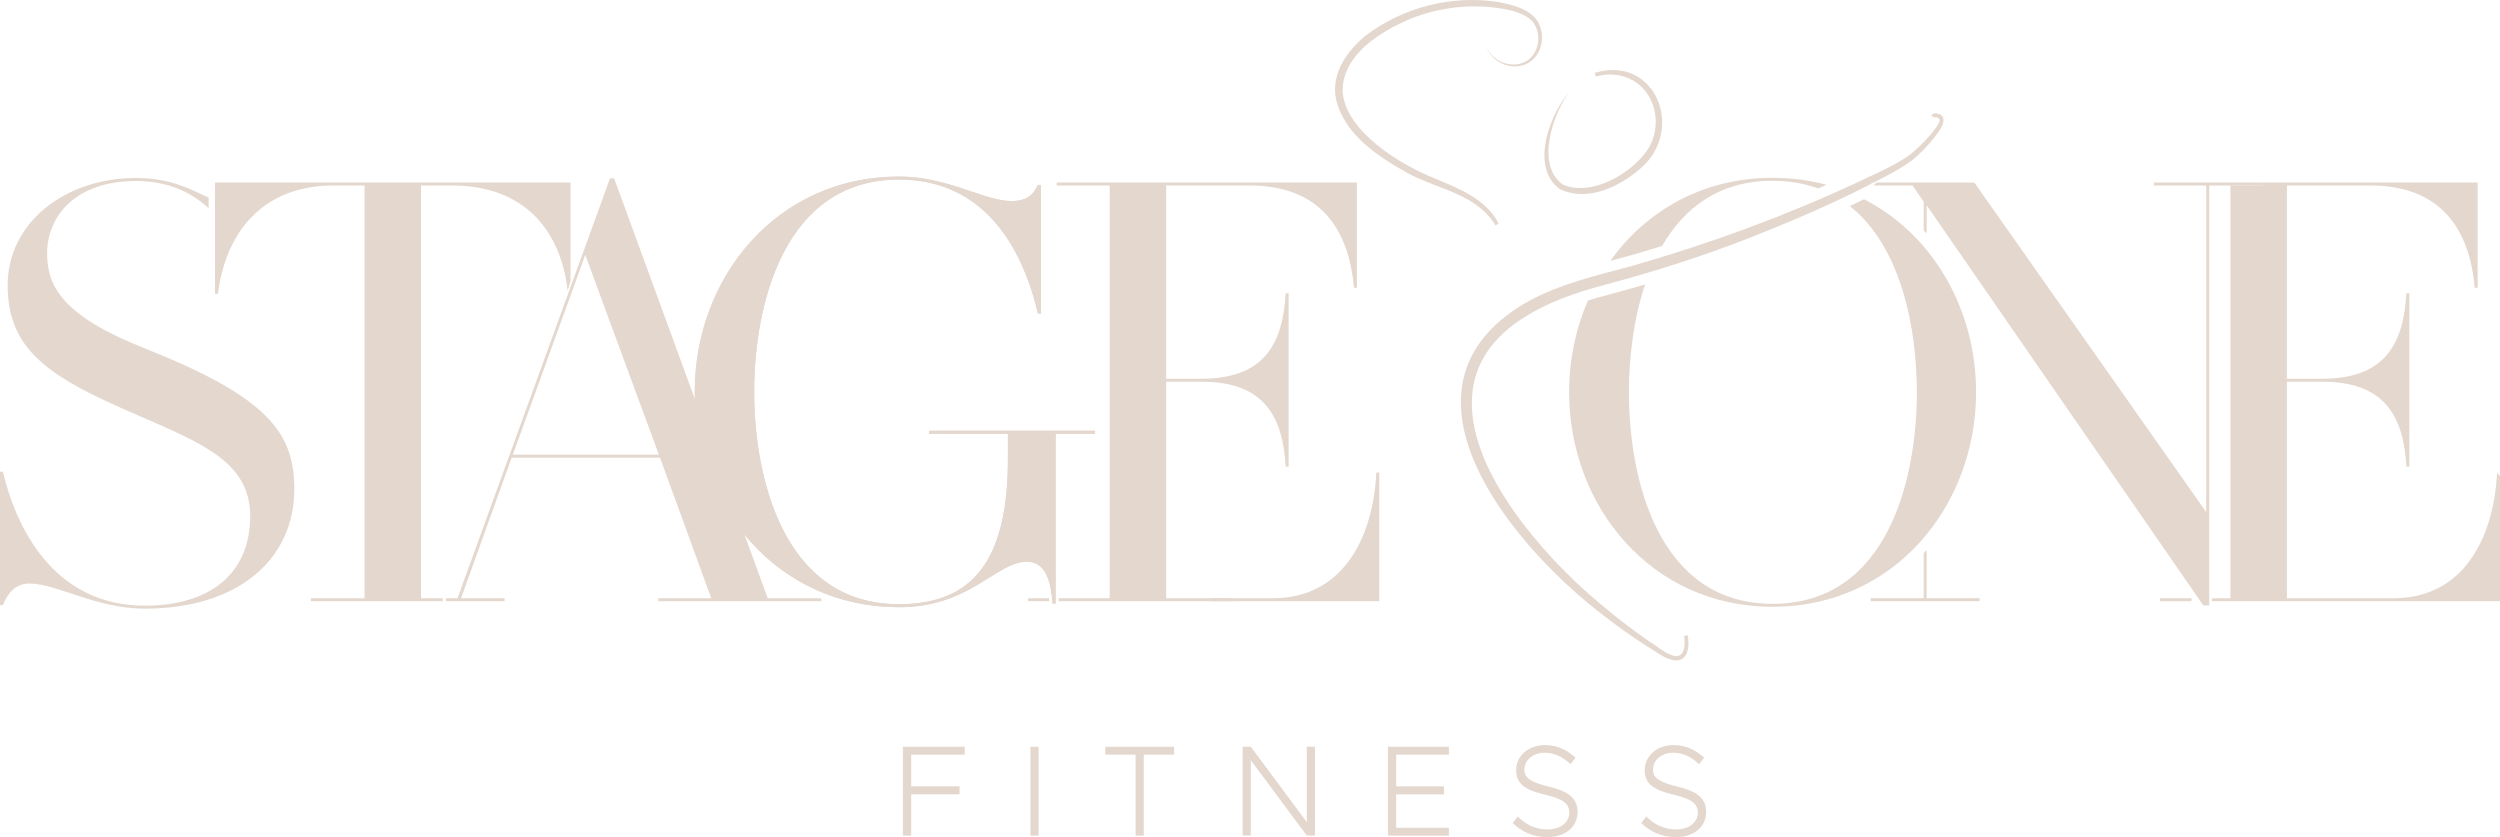 <svg width="224" height="75" viewBox="0 0 224 75" fill="none" xmlns="http://www.w3.org/2000/svg">
<g clip-path="url(#clip0_949_1892)">
<path d="M110.306 53.602H108.456V53.87H110.491L110.306 53.602Z" fill="#E4D7CE"/>
<path d="M12.184 15.947C5.749 15.947 0.685 20.02 0.685 25.541C0.685 30.954 3.85 33.472 10.917 36.581C17.247 39.422 22.416 40.976 22.416 46.228C22.416 51.48 18.724 54.267 12.975 54.267C5.432 54.267 1.687 48.265 0.263 42.263H-0.001V54.213H0.264C0.633 53.303 1.266 52.284 2.638 52.284C5.064 52.284 8.598 54.536 12.976 54.536C21.31 54.536 26.373 50.141 26.373 43.818C26.373 38.78 23.999 35.618 13.134 31.277C5.591 28.33 4.22 25.65 4.22 22.703C4.22 19.381 6.751 16.218 12.185 16.218C14.861 16.218 17.012 17.098 18.695 18.662V17.698C17.207 17.055 15.439 15.95 12.185 15.95L12.184 15.947Z" fill="#E4D7CE"/>
<path d="M19.265 16.355V26.323H19.529C19.769 24.389 20.334 22.621 21.238 21.138C21.82 20.184 22.543 19.349 23.409 18.664C25.04 17.377 27.181 16.622 29.866 16.622H32.662V53.602H27.862V53.87H39.673V53.602H37.725V16.622H40.521C46.85 16.622 50.226 20.512 50.859 26.033L51.123 25.165V16.355H19.265Z" fill="#E4D7CE"/>
<path d="M73.59 53.602V53.87H58.98V53.602H63.727L59.138 41.007H45.846L41.309 53.602H45.212V53.87H39.951V53.602H40.992L54.656 15.98H55.025L68.791 53.602H73.591H73.59ZM59.033 40.739L52.439 22.839L45.952 40.739H59.033Z" fill="#E4D7CE"/>
<path d="M98.115 38.864H94.581V54.084H94.317C94.159 52.156 93.737 50.333 91.997 50.333C89.254 50.333 86.934 54.407 80.551 54.407C69.58 54.407 62.249 45.295 62.249 35.113C62.249 24.877 69.581 15.819 80.551 15.819C84.929 15.819 88.199 18.016 90.626 18.016C91.997 18.016 92.577 17.481 92.999 16.569H93.263V28.092H92.999C91.575 22.036 88.094 16.087 80.551 16.087C70.213 16.087 67.576 27.342 67.576 35.113C67.576 42.83 70.214 54.138 80.551 54.138C87.197 54.138 90.309 50.173 90.309 41.115V38.864H83.242V38.596H98.116V38.864H98.115Z" fill="#E4D7CE"/>
<path d="M92.113 53.602V53.87H94.013C94.005 53.78 93.995 53.691 93.985 53.602H92.112H92.113Z" fill="#E4D7CE"/>
<path d="M123.584 42.347H123.32C123.004 48.456 120.155 53.602 114.037 53.602H104.49V34.201H107.654C113.088 34.201 114.933 37.096 115.197 41.811H115.461V26.269H115.197C114.933 31.038 113.088 33.933 107.654 33.933H104.49V16.622H111.979C118.098 16.622 120.84 20.32 121.315 25.786H121.579V16.355H94.679V16.622H99.427V53.602H94.866V53.87H123.583V42.348L123.584 42.347Z" fill="#E4D7CE"/>
<path d="M94.318 54.084H94.582V53.87H94.299C94.306 53.941 94.313 54.013 94.318 54.084Z" fill="#E4D7CE"/>
<path d="M94.581 38.864H98.115V38.596H83.241V38.864H90.308V41.115C90.308 50.173 87.197 54.138 80.55 54.138C70.212 54.138 67.575 42.83 67.575 35.113C67.575 27.342 70.213 16.087 80.55 16.087C88.093 16.087 91.573 22.036 92.998 28.092H93.262V16.569H92.998C92.576 17.48 91.996 18.016 90.624 18.016C88.198 18.016 84.928 15.819 80.55 15.819C69.579 15.819 62.248 24.877 62.248 35.113C62.248 45.295 69.58 54.407 80.55 54.407C86.933 54.407 89.253 50.333 91.996 50.333C93.59 50.333 94.076 51.862 94.269 53.603H94.58V38.864H94.581Z" fill="#E4D7CE"/>
<path d="M94.271 53.602C94.281 53.691 94.29 53.78 94.299 53.87H94.582V53.602H94.271Z" fill="#E4D7CE"/>
<path d="M196.36 53.602H193.537V53.869H196.36V53.602Z" fill="#E4D7CE"/>
<path d="M144.537 23.304C145.051 23.168 145.563 23.032 146.073 22.891C147.029 22.617 147.978 22.332 148.924 22.041C150.889 18.645 154.013 16.198 158.824 16.198C160.347 16.198 161.698 16.446 162.902 16.886C163.154 16.777 163.409 16.671 163.66 16.561C162.145 16.152 160.528 15.932 158.824 15.932C152.548 15.932 147.473 18.909 144.285 23.372C144.369 23.35 144.453 23.327 144.537 23.305V23.304Z" fill="#E4D7CE"/>
<path d="M167.009 17.851C166.591 18.057 166.168 18.261 165.74 18.465C170.401 22.14 171.75 29.551 171.75 35.15C171.75 42.838 169.176 54.103 158.825 54.103C148.527 54.103 145.952 42.838 145.952 35.15C145.952 32.163 146.338 28.661 147.4 25.484C146.352 25.792 145.29 26.091 144.212 26.378C143.521 26.557 142.881 26.741 142.275 26.93C141.181 29.456 140.592 32.255 140.592 35.15C140.592 45.294 147.895 54.37 158.825 54.37C169.755 54.37 177.058 45.294 177.058 35.15C177.058 27.784 173.245 21.033 167.01 17.851H167.009Z" fill="#E4D7CE"/>
<path d="M142.907 6.532C142.907 6.532 142.9 6.533 142.896 6.534C142.896 6.534 142.891 6.536 142.888 6.537L142.983 6.853C143.756 6.65 144.57 6.609 145.337 6.811C148.179 7.563 149.174 11.002 147.624 13.418C146.171 15.572 142.556 17.666 140.014 16.523C137.593 14.774 139.105 10.307 140.574 8.287C140.383 8.538 140.192 8.828 140.006 9.146C140.191 8.822 140.382 8.531 140.574 8.287C140.36 8.53 140.147 8.817 139.943 9.139C138.455 11.434 137.409 15.229 139.765 16.951C142.24 18.125 145.123 16.739 147.031 15.057C151.039 11.556 148.255 4.88 142.906 6.53L142.907 6.532Z" fill="#E4D7CE"/>
<path d="M134.279 0.183C130.12 -0.465 125.727 0.628 122.347 3.198C120.733 4.527 119.281 6.539 119.685 8.766C120.357 11.996 123.443 14.012 126.103 15.5C128.784 16.955 132.305 17.363 133.997 20.197C133.997 20.197 134.274 20.027 134.273 20.026C133.131 17.79 130.645 16.87 128.493 15.959C125.495 14.76 120.585 11.804 120.297 8.22C120.265 4.902 123.638 2.869 126.306 1.713C129.215 0.534 132.48 0.231 135.536 0.974C136.307 1.22 137.217 1.534 137.588 2.366C138.161 3.526 137.696 5.181 136.432 5.631C135.206 6.101 133.709 5.43 133.182 4.215C133.73 5.746 135.78 6.477 137.115 5.52C138.236 4.732 138.465 3.04 137.761 1.891C136.997 0.752 135.519 0.441 134.278 0.184L134.279 0.183ZM133.651 4.935C133.651 4.935 133.655 4.938 133.656 4.939C133.655 4.938 133.653 4.936 133.651 4.935ZM133.328 4.5C133.322 4.489 133.315 4.479 133.309 4.467C133.315 4.478 133.323 4.488 133.328 4.5ZM133.484 4.734C133.477 4.725 133.47 4.717 133.463 4.707C133.47 4.717 133.477 4.726 133.484 4.734Z" fill="#E4D7CE"/>
<path d="M173.451 12.141C173.409 12.2 173.37 12.251 173.336 12.298C172.757 13.032 172.114 13.697 171.426 14.284C170.319 15.115 169.079 15.746 167.88 16.355H167.617V16.488C167.304 16.645 166.995 16.806 166.687 16.965C163.72 18.435 160.486 19.85 156.799 21.297C152.838 22.853 148.524 24.256 143.978 25.471C140.837 26.285 138.576 27.184 136.647 28.383C133.683 30.223 132.085 32.627 131.898 35.532C131.705 38.531 132.973 41.996 135.671 45.837C137.711 48.742 140.574 51.797 143.522 54.215C144.925 55.403 146.361 56.502 147.788 57.48C148.015 57.614 148.241 57.778 148.461 57.935C148.954 58.286 149.463 58.65 150.042 58.773C150.298 58.813 150.503 58.763 150.647 58.612C150.969 58.286 150.982 57.527 150.894 56.98L151.215 56.924C151.343 57.575 151.327 58.433 150.906 58.884C150.719 59.081 150.482 59.178 150.194 59.178C150.121 59.178 150.049 59.175 149.977 59.162C149.31 59.036 148.747 58.664 148.205 58.304C147.985 58.16 147.761 58.014 147.539 57.887C146.064 56.939 144.581 55.877 143.128 54.718C138.429 51.069 130.565 42.925 130.903 35.575C131.054 32.312 132.806 29.595 136.108 27.493C138.777 25.803 141.823 24.996 144.771 24.215C145.286 24.077 145.803 23.94 146.315 23.801C153.328 21.791 160.084 19.287 166.398 16.351C166.769 16.171 167.147 15.994 167.524 15.817C168.744 15.25 170.005 14.658 171.114 13.88C171.757 13.362 172.398 12.738 173.006 12.029C173.042 11.982 173.092 11.923 173.145 11.856C173.401 11.538 173.871 10.951 173.775 10.681C173.742 10.59 173.631 10.527 173.447 10.493C173.411 10.489 173.338 10.496 173.308 10.536L173.042 10.343C173.131 10.209 173.301 10.139 173.489 10.155C173.815 10.202 174.019 10.332 174.101 10.543C174.291 11.014 173.785 11.692 173.45 12.143L173.451 12.141Z" fill="#E4D7CE"/>
<path d="M172.628 49.28C172.54 49.372 172.453 49.467 172.364 49.557V53.6H167.616V53.869H177.375V53.6H172.628V49.279V49.28Z" fill="#E4D7CE"/>
<path d="M167.881 16.355C167.858 16.368 167.831 16.378 167.808 16.391C167.746 16.425 167.68 16.454 167.618 16.488V16.355H167.881V16.355Z" fill="#E4D7CE"/>
<path d="M202.744 16.355V16.622H197.947V54.245H197.417L172.629 18.393V20.924C172.54 20.834 172.455 20.736 172.363 20.646V18.068L171.36 16.622H167.945V16.488C168.008 16.456 168.073 16.425 168.136 16.391C168.159 16.378 168.185 16.368 168.208 16.355H176.901L197.68 45.884V16.622H192.987V16.355H202.744Z" fill="#E4D7CE"/>
<path d="M223.735 42.376C223.411 48.472 220.562 53.602 214.454 53.602H204.907V34.201H208.071C213.505 34.201 215.35 37.096 215.614 41.811H215.878V26.27H215.614C215.35 31.039 213.505 33.934 208.071 33.934H204.907V16.622H212.396C218.515 16.622 221.257 20.32 221.733 25.786H221.997V16.355H202.745V16.622H199.844V53.602H198.188V53.87H224V42.645C223.911 42.554 223.822 42.465 223.735 42.376V42.376Z" fill="#E4D7CE"/>
<path d="M81.641 67.617V70.457H85.977V71.175H81.641V74.872H80.9V66.909H86.442V67.616H81.64L81.641 67.617Z" fill="#E4D7CE"/>
<path d="M92.328 66.909H93.058V74.872H92.328V66.909Z" fill="#E4D7CE"/>
<path d="M101.751 67.617H99.036V66.91H105.196V67.617H102.481V74.873H101.751V67.617Z" fill="#E4D7CE"/>
<path d="M111.342 66.909H112.072L117.091 73.666V66.909H117.821V74.872H117.091L112.072 68.115V74.872H111.342V66.909Z" fill="#E4D7CE"/>
<path d="M125.098 67.617V70.457H129.387V71.175H125.098V74.166H129.821V74.872H124.357V66.909H129.821V67.616H125.098V67.617Z" fill="#E4D7CE"/>
<path d="M135.535 73.737L135.991 73.157C136.676 73.853 137.566 74.316 138.649 74.316C139.892 74.316 140.612 73.621 140.612 72.809C140.612 71.939 139.893 71.545 138.41 71.197C136.756 70.803 135.844 70.282 135.844 69.029C135.844 67.731 136.938 66.758 138.433 66.758C139.529 66.758 140.429 67.21 141.171 67.894L140.714 68.474C140.064 67.825 139.243 67.443 138.398 67.443C137.337 67.443 136.585 68.127 136.585 68.973C136.585 69.772 137.327 70.12 138.776 70.48C140.384 70.862 141.354 71.442 141.354 72.741C141.354 74.016 140.361 75.001 138.628 75.001C137.385 75.001 136.324 74.526 135.536 73.738L135.535 73.737Z" fill="#E4D7CE"/>
<path d="M147.054 73.737L147.511 73.157C148.196 73.853 149.085 74.316 150.168 74.316C151.411 74.316 152.131 73.621 152.131 72.809C152.131 71.939 151.412 71.545 149.929 71.197C148.275 70.803 147.363 70.282 147.363 69.029C147.363 67.731 148.458 66.758 149.952 66.758C151.048 66.758 151.949 67.21 152.69 67.894L152.234 68.474C151.583 67.825 150.762 67.443 149.918 67.443C148.857 67.443 148.105 68.127 148.105 68.973C148.105 69.772 148.846 70.12 150.295 70.48C151.904 70.862 152.874 71.442 152.874 72.741C152.874 74.016 151.881 75.001 150.147 75.001C148.904 75.001 147.843 74.526 147.055 73.738L147.054 73.737Z" fill="#E4D7CE"/>
</g>
<defs>
<clipPath id="clip0_949_1892">
<rect width="224" height="75" fill="white"/>
</clipPath>
</defs>
</svg>
